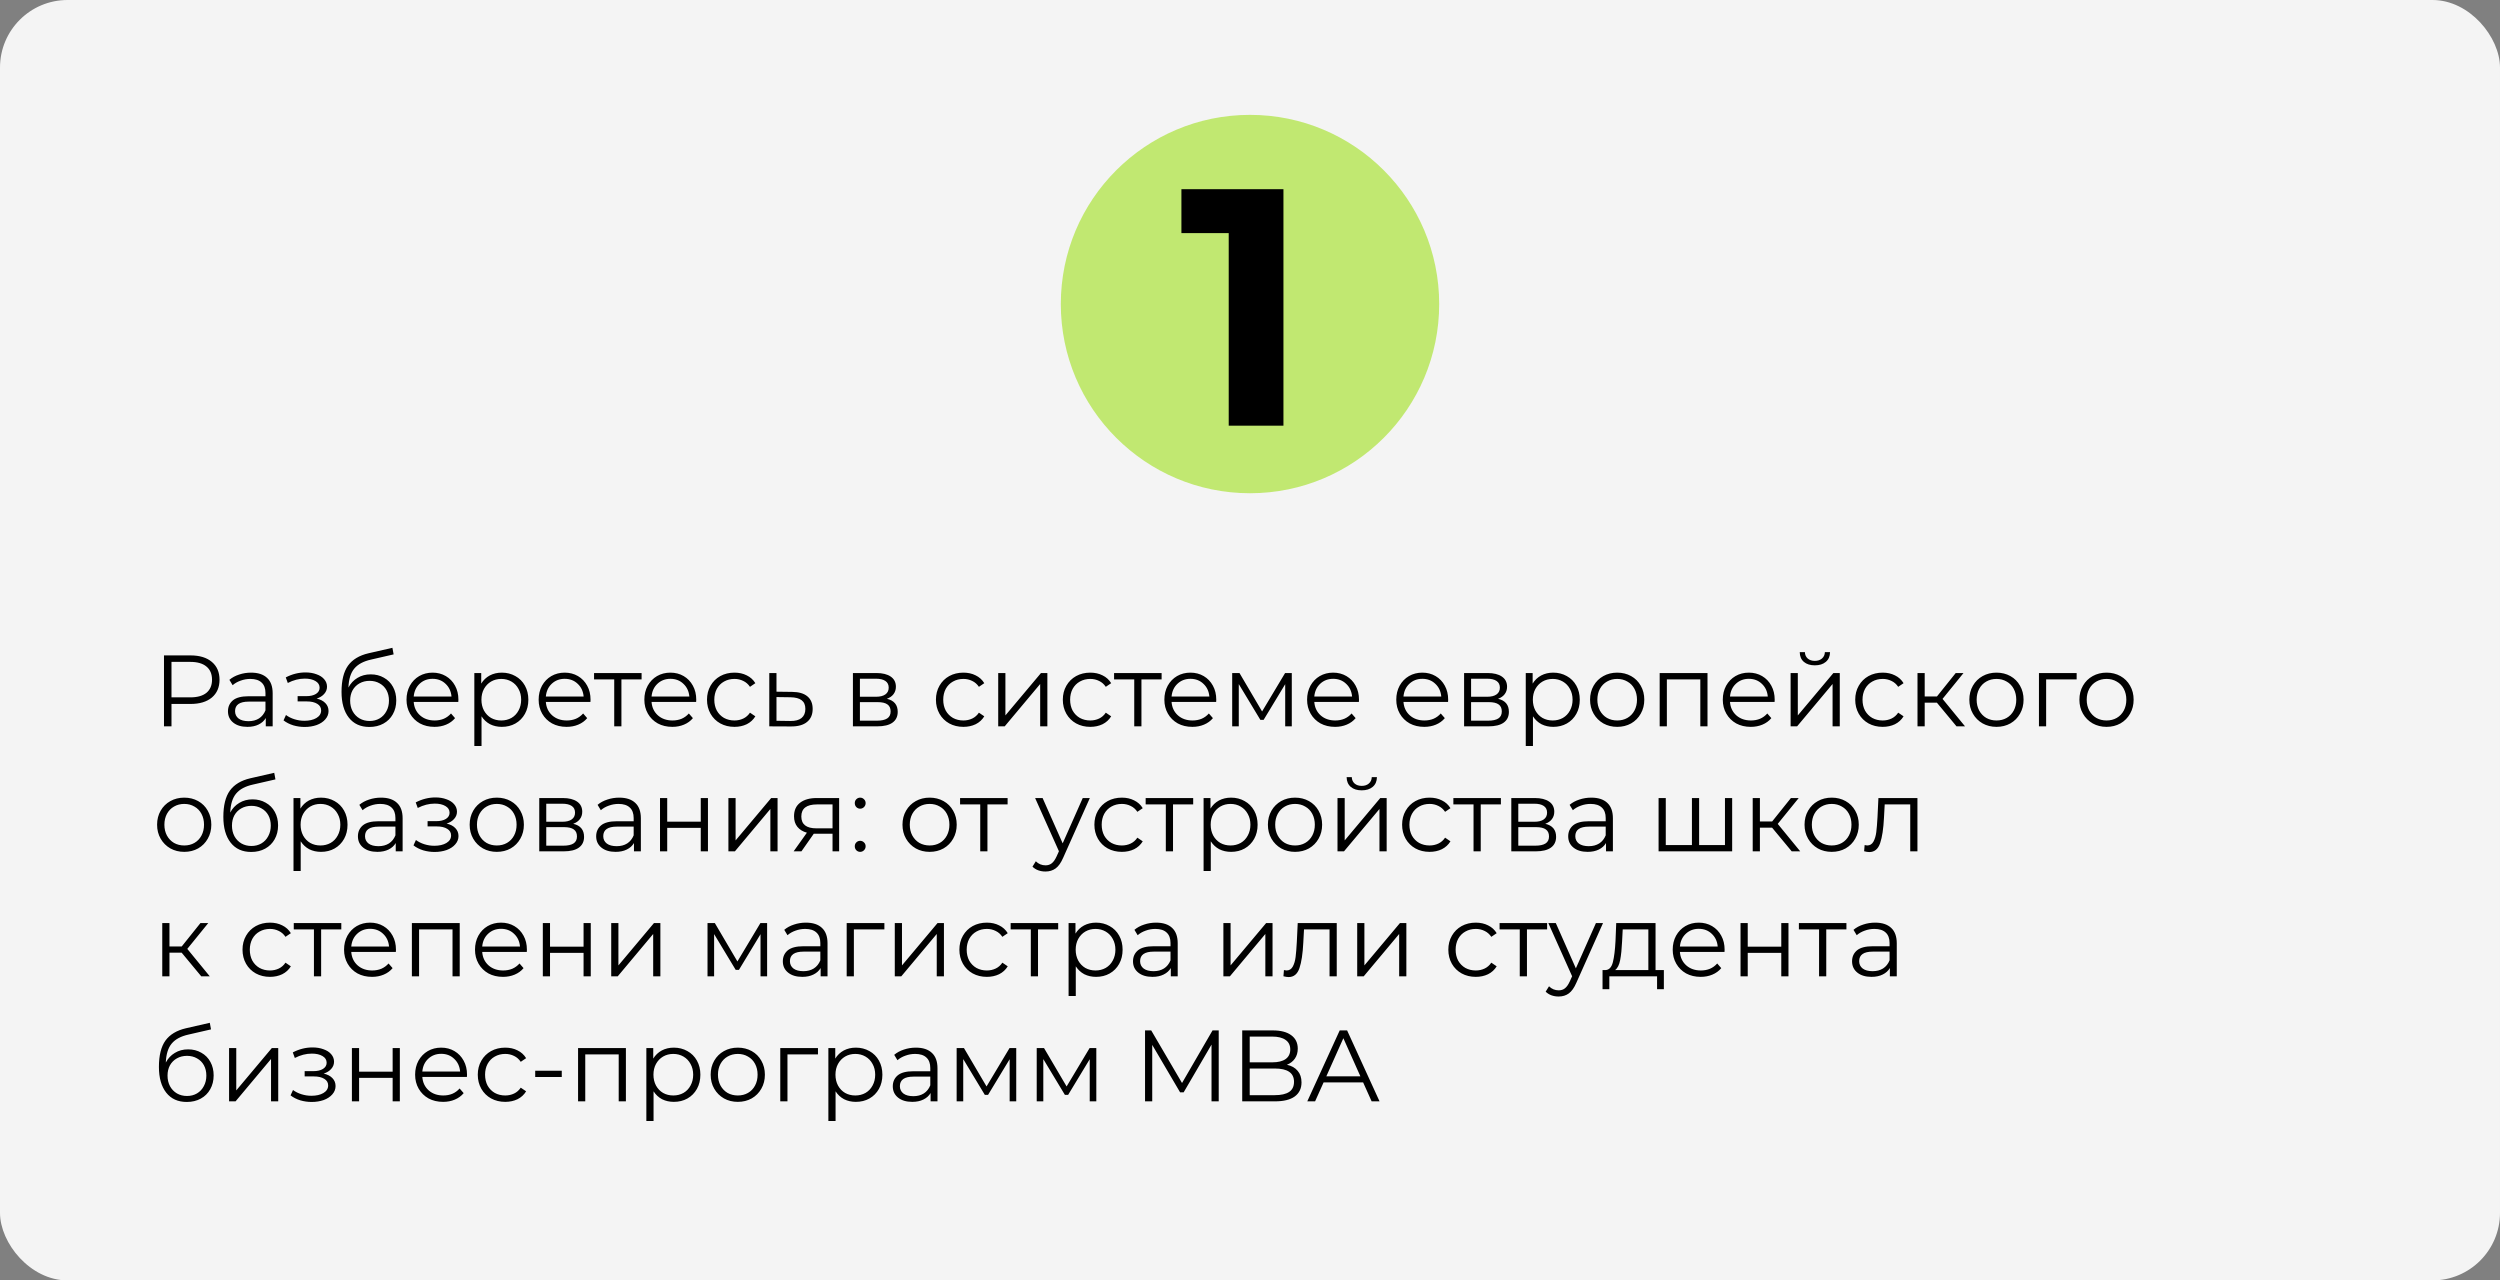 <?xml version="1.0" encoding="UTF-8"?> <svg xmlns="http://www.w3.org/2000/svg" width="740" height="379" viewBox="0 0 740 379" fill="none"><rect x="0" y="0" width="740" height="379" fill="#808080" stroke="none"/> <rect width="740" height="379" rx="20" fill="#F4F4F4"></rect> <circle cx="370" cy="90" r="56" fill="#C1E871"></circle> <path d="M379.9 56V126H363.7V69H349.7V56H379.9Z" fill="black"></path> <path d="M56.4 194C59.08 194 61.18 194.64 62.7 195.92C64.22 197.2 64.98 198.96 64.98 201.2C64.98 203.44 64.22 205.2 62.7 206.48C61.18 207.74 59.08 208.37 56.4 208.37H50.76V215H48.54V194H56.4ZM56.34 206.42C58.42 206.42 60.01 205.97 61.11 205.07C62.21 204.15 62.76 202.86 62.76 201.2C62.76 199.5 62.21 198.2 61.11 197.3C60.01 196.38 58.42 195.92 56.34 195.92H50.76V206.42H56.34ZM74.319 199.1C76.379 199.1 77.959 199.62 79.059 200.66C80.159 201.68 80.709 203.2 80.709 205.22V215H78.669V212.54C78.189 213.36 77.479 214 76.539 214.46C75.619 214.92 74.519 215.15 73.239 215.15C71.479 215.15 70.079 214.73 69.039 213.89C67.999 213.05 67.479 211.94 67.479 210.56C67.479 209.22 67.959 208.14 68.919 207.32C69.899 206.5 71.449 206.09 73.569 206.09H78.579V205.13C78.579 203.77 78.199 202.74 77.439 202.04C76.679 201.32 75.569 200.96 74.109 200.96C73.109 200.96 72.149 201.13 71.229 201.47C70.309 201.79 69.519 202.24 68.859 202.82L67.899 201.23C68.699 200.55 69.659 200.03 70.779 199.67C71.899 199.29 73.079 199.1 74.319 199.1ZM73.569 213.47C74.769 213.47 75.799 213.2 76.659 212.66C77.519 212.1 78.159 211.3 78.579 210.26V207.68H73.629C70.929 207.68 69.579 208.62 69.579 210.5C69.579 211.42 69.929 212.15 70.629 212.69C71.329 213.21 72.309 213.47 73.569 213.47ZM93.737 206.78C94.857 207.04 95.717 207.49 96.317 208.13C96.937 208.77 97.247 209.55 97.247 210.47C97.247 211.39 96.927 212.21 96.287 212.93C95.667 213.65 94.817 214.21 93.737 214.61C92.657 214.99 91.467 215.18 90.167 215.18C89.027 215.18 87.907 215.02 86.807 214.7C85.707 214.36 84.747 213.87 83.927 213.23L84.647 211.64C85.367 212.18 86.207 212.6 87.167 212.9C88.127 213.2 89.097 213.35 90.077 213.35C91.537 213.35 92.727 213.08 93.647 212.54C94.587 211.98 95.057 211.23 95.057 210.29C95.057 209.45 94.677 208.8 93.917 208.34C93.157 207.86 92.117 207.62 90.797 207.62H88.097V206.06H90.677C91.857 206.06 92.807 205.84 93.527 205.4C94.247 204.94 94.607 204.33 94.607 203.57C94.607 202.73 94.197 202.07 93.377 201.59C92.577 201.11 91.527 200.87 90.227 200.87C88.527 200.87 86.847 201.3 85.187 202.16L84.587 200.51C86.467 199.53 88.417 199.04 90.437 199.04C91.637 199.04 92.717 199.22 93.677 199.58C94.657 199.92 95.417 200.41 95.957 201.05C96.517 201.69 96.797 202.43 96.797 203.27C96.797 204.07 96.517 204.78 95.957 205.4C95.417 206.02 94.677 206.48 93.737 206.78ZM109.733 199.61C111.193 199.61 112.493 199.94 113.633 200.6C114.793 201.24 115.693 202.15 116.333 203.33C116.973 204.49 117.293 205.82 117.293 207.32C117.293 208.86 116.953 210.23 116.273 211.43C115.613 212.61 114.683 213.53 113.483 214.19C112.283 214.85 110.903 215.18 109.343 215.18C106.723 215.18 104.693 214.26 103.253 212.42C101.813 210.58 101.093 208.04 101.093 204.8C101.093 201.42 101.733 198.83 103.013 197.03C104.313 195.23 106.333 194.01 109.073 193.37L116.153 191.75L116.513 193.7L109.853 195.23C107.593 195.73 105.933 196.62 104.873 197.9C103.813 199.16 103.233 201.03 103.133 203.51C103.773 202.29 104.663 201.34 105.803 200.66C106.943 199.96 108.253 199.61 109.733 199.61ZM109.403 213.41C110.503 213.41 111.483 213.16 112.343 212.66C113.223 212.14 113.903 211.42 114.383 210.5C114.883 209.58 115.133 208.54 115.133 207.38C115.133 206.22 114.893 205.2 114.413 204.32C113.933 203.44 113.253 202.76 112.373 202.28C111.513 201.78 110.523 201.53 109.403 201.53C108.283 201.53 107.283 201.78 106.403 202.28C105.543 202.76 104.863 203.44 104.363 204.32C103.883 205.2 103.643 206.22 103.643 207.38C103.643 208.54 103.883 209.58 104.363 210.5C104.863 211.42 105.553 212.14 106.433 212.66C107.313 213.16 108.303 213.41 109.403 213.41ZM135.658 207.77H122.458C122.578 209.41 123.208 210.74 124.348 211.76C125.488 212.76 126.928 213.26 128.668 213.26C129.648 213.26 130.548 213.09 131.368 212.75C132.188 212.39 132.898 211.87 133.498 211.19L134.698 212.57C133.998 213.41 133.118 214.05 132.058 214.49C131.018 214.93 129.868 215.15 128.608 215.15C126.988 215.15 125.548 214.81 124.288 214.13C123.048 213.43 122.078 212.47 121.378 211.25C120.678 210.03 120.328 208.65 120.328 207.11C120.328 205.57 120.658 204.19 121.318 202.97C121.998 201.75 122.918 200.8 124.078 200.12C125.258 199.44 126.578 199.1 128.038 199.1C129.498 199.1 130.808 199.44 131.968 200.12C133.128 200.8 134.038 201.75 134.698 202.97C135.358 204.17 135.688 205.55 135.688 207.11L135.658 207.77ZM128.038 200.93C126.518 200.93 125.238 201.42 124.198 202.4C123.178 203.36 122.598 204.62 122.458 206.18H133.648C133.508 204.62 132.918 203.36 131.878 202.4C130.858 201.42 129.578 200.93 128.038 200.93ZM148.533 199.1C150.013 199.1 151.353 199.44 152.553 200.12C153.753 200.78 154.693 201.72 155.373 202.94C156.053 204.16 156.393 205.55 156.393 207.11C156.393 208.69 156.053 210.09 155.373 211.31C154.693 212.53 153.753 213.48 152.553 214.16C151.373 214.82 150.033 215.15 148.533 215.15C147.253 215.15 146.093 214.89 145.053 214.37C144.033 213.83 143.193 213.05 142.533 212.03V220.82H140.403V199.22H142.443V202.34C143.083 201.3 143.923 200.5 144.963 199.94C146.023 199.38 147.213 199.1 148.533 199.1ZM148.383 213.26C149.483 213.26 150.483 213.01 151.383 212.51C152.283 211.99 152.983 211.26 153.483 210.32C154.003 209.38 154.263 208.31 154.263 207.11C154.263 205.91 154.003 204.85 153.483 203.93C152.983 202.99 152.283 202.26 151.383 201.74C150.483 201.22 149.483 200.96 148.383 200.96C147.263 200.96 146.253 201.22 145.353 201.74C144.473 202.26 143.773 202.99 143.253 203.93C142.753 204.85 142.503 205.91 142.503 207.11C142.503 208.31 142.753 209.38 143.253 210.32C143.773 211.26 144.473 211.99 145.353 212.51C146.253 213.01 147.263 213.26 148.383 213.26ZM174.769 207.77H161.569C161.689 209.41 162.319 210.74 163.459 211.76C164.599 212.76 166.039 213.26 167.779 213.26C168.759 213.26 169.659 213.09 170.479 212.75C171.299 212.39 172.009 211.87 172.609 211.19L173.809 212.57C173.109 213.41 172.229 214.05 171.169 214.49C170.129 214.93 168.979 215.15 167.719 215.15C166.099 215.15 164.659 214.81 163.399 214.13C162.159 213.43 161.189 212.47 160.489 211.25C159.789 210.03 159.439 208.65 159.439 207.11C159.439 205.57 159.769 204.19 160.429 202.97C161.109 201.75 162.029 200.8 163.189 200.12C164.369 199.44 165.689 199.1 167.149 199.1C168.609 199.1 169.919 199.44 171.079 200.12C172.239 200.8 173.149 201.75 173.809 202.97C174.469 204.17 174.799 205.55 174.799 207.11L174.769 207.77ZM167.149 200.93C165.629 200.93 164.349 201.42 163.309 202.4C162.289 203.36 161.709 204.62 161.569 206.18H172.759C172.619 204.62 172.029 203.36 170.989 202.4C169.969 201.42 168.689 200.93 167.149 200.93ZM189.911 201.11H183.941V215H181.811V201.11H175.841V199.22H189.911V201.11ZM206.059 207.77H192.859C192.979 209.41 193.609 210.74 194.749 211.76C195.889 212.76 197.329 213.26 199.069 213.26C200.049 213.26 200.949 213.09 201.769 212.75C202.589 212.39 203.299 211.87 203.899 211.19L205.099 212.57C204.399 213.41 203.519 214.05 202.459 214.49C201.419 214.93 200.269 215.15 199.009 215.15C197.389 215.15 195.949 214.81 194.689 214.13C193.449 213.43 192.479 212.47 191.779 211.25C191.079 210.03 190.729 208.65 190.729 207.11C190.729 205.57 191.059 204.19 191.719 202.97C192.399 201.75 193.319 200.8 194.479 200.12C195.659 199.44 196.979 199.1 198.439 199.1C199.899 199.1 201.209 199.44 202.369 200.12C203.529 200.8 204.439 201.75 205.099 202.97C205.759 204.17 206.089 205.55 206.089 207.11L206.059 207.77ZM198.439 200.93C196.919 200.93 195.639 201.42 194.599 202.4C193.579 203.36 192.999 204.62 192.859 206.18H204.049C203.909 204.62 203.319 203.36 202.279 202.4C201.259 201.42 199.979 200.93 198.439 200.93ZM217.403 215.15C215.843 215.15 214.443 214.81 213.203 214.13C211.983 213.45 211.023 212.5 210.323 211.28C209.623 210.04 209.273 208.65 209.273 207.11C209.273 205.57 209.623 204.19 210.323 202.97C211.023 201.75 211.983 200.8 213.203 200.12C214.443 199.44 215.843 199.1 217.403 199.1C218.763 199.1 219.973 199.37 221.033 199.91C222.113 200.43 222.963 201.2 223.583 202.22L221.993 203.3C221.473 202.52 220.813 201.94 220.013 201.56C219.213 201.16 218.343 200.96 217.403 200.96C216.263 200.96 215.233 201.22 214.313 201.74C213.413 202.24 212.703 202.96 212.183 203.9C211.683 204.84 211.433 205.91 211.433 207.11C211.433 208.33 211.683 209.41 212.183 210.35C212.703 211.27 213.413 211.99 214.313 212.51C215.233 213.01 216.263 213.26 217.403 213.26C218.343 213.26 219.213 213.07 220.013 212.69C220.813 212.31 221.473 211.73 221.993 210.95L223.583 212.03C222.963 213.05 222.113 213.83 221.033 214.37C219.953 214.89 218.743 215.15 217.403 215.15ZM234.488 204.8C236.468 204.82 237.968 205.26 238.988 206.12C240.028 206.98 240.548 208.22 240.548 209.84C240.548 211.52 239.988 212.81 238.868 213.71C237.768 214.61 236.168 215.05 234.068 215.03L227.708 215V199.22H229.838V204.74L234.488 204.8ZM233.948 213.41C235.408 213.43 236.508 213.14 237.248 212.54C238.008 211.92 238.388 211.02 238.388 209.84C238.388 208.68 238.018 207.82 237.278 207.26C236.538 206.7 235.428 206.41 233.948 206.39L229.838 206.33V213.35L233.948 213.41ZM262.514 206.84C264.654 207.34 265.724 208.63 265.724 210.71C265.724 212.09 265.214 213.15 264.194 213.89C263.174 214.63 261.654 215 259.634 215H252.464V199.22H259.424C261.224 199.22 262.634 199.57 263.654 200.27C264.674 200.97 265.184 201.97 265.184 203.27C265.184 204.13 264.944 204.87 264.464 205.49C264.004 206.09 263.354 206.54 262.514 206.84ZM254.534 206.24H259.274C260.494 206.24 261.424 206.01 262.064 205.55C262.724 205.09 263.054 204.42 263.054 203.54C263.054 202.66 262.724 202 262.064 201.56C261.424 201.12 260.494 200.9 259.274 200.9H254.534V206.24ZM259.544 213.32C260.904 213.32 261.924 213.1 262.604 212.66C263.284 212.22 263.624 211.53 263.624 210.59C263.624 209.65 263.314 208.96 262.694 208.52C262.074 208.06 261.094 207.83 259.754 207.83H254.534V213.32H259.544ZM285.167 215.15C283.607 215.15 282.207 214.81 280.967 214.13C279.747 213.45 278.787 212.5 278.087 211.28C277.387 210.04 277.037 208.65 277.037 207.11C277.037 205.57 277.387 204.19 278.087 202.97C278.787 201.75 279.747 200.8 280.967 200.12C282.207 199.44 283.607 199.1 285.167 199.1C286.527 199.1 287.737 199.37 288.797 199.91C289.877 200.43 290.727 201.2 291.347 202.22L289.757 203.3C289.237 202.52 288.577 201.94 287.777 201.56C286.977 201.16 286.107 200.96 285.167 200.96C284.027 200.96 282.997 201.22 282.077 201.74C281.177 202.24 280.467 202.96 279.947 203.9C279.447 204.84 279.197 205.91 279.197 207.11C279.197 208.33 279.447 209.41 279.947 210.35C280.467 211.27 281.177 211.99 282.077 212.51C282.997 213.01 284.027 213.26 285.167 213.26C286.107 213.26 286.977 213.07 287.777 212.69C288.577 212.31 289.237 211.73 289.757 210.95L291.347 212.03C290.727 213.05 289.877 213.83 288.797 214.37C287.717 214.89 286.507 215.15 285.167 215.15ZM295.471 199.22H297.601V211.76L308.131 199.22H310.021V215H307.891V202.46L297.391 215H295.471V199.22ZM322.726 215.15C321.166 215.15 319.766 214.81 318.526 214.13C317.306 213.45 316.346 212.5 315.646 211.28C314.946 210.04 314.596 208.65 314.596 207.11C314.596 205.57 314.946 204.19 315.646 202.97C316.346 201.75 317.306 200.8 318.526 200.12C319.766 199.44 321.166 199.1 322.726 199.1C324.086 199.1 325.296 199.37 326.356 199.91C327.436 200.43 328.286 201.2 328.906 202.22L327.316 203.3C326.796 202.52 326.136 201.94 325.336 201.56C324.536 201.16 323.666 200.96 322.726 200.96C321.586 200.96 320.556 201.22 319.636 201.74C318.736 202.24 318.026 202.96 317.506 203.9C317.006 204.84 316.756 205.91 316.756 207.11C316.756 208.33 317.006 209.41 317.506 210.35C318.026 211.27 318.736 211.99 319.636 212.51C320.556 213.01 321.586 213.26 322.726 213.26C323.666 213.26 324.536 213.07 325.336 212.69C326.136 212.31 326.796 211.73 327.316 210.95L328.906 212.03C328.286 213.05 327.436 213.83 326.356 214.37C325.276 214.89 324.066 215.15 322.726 215.15ZM343.837 201.11H337.867V215H335.737V201.11H329.767V199.22H343.837V201.11ZM359.984 207.77H346.784C346.904 209.41 347.534 210.74 348.674 211.76C349.814 212.76 351.254 213.26 352.994 213.26C353.974 213.26 354.874 213.09 355.694 212.75C356.514 212.39 357.224 211.87 357.824 211.19L359.024 212.57C358.324 213.41 357.444 214.05 356.384 214.49C355.344 214.93 354.194 215.15 352.934 215.15C351.314 215.15 349.874 214.81 348.614 214.13C347.374 213.43 346.404 212.47 345.704 211.25C345.004 210.03 344.654 208.65 344.654 207.11C344.654 205.57 344.984 204.19 345.644 202.97C346.324 201.75 347.244 200.8 348.404 200.12C349.584 199.44 350.904 199.1 352.364 199.1C353.824 199.1 355.134 199.44 356.294 200.12C357.454 200.8 358.364 201.75 359.024 202.97C359.684 204.17 360.014 205.55 360.014 207.11L359.984 207.77ZM352.364 200.93C350.844 200.93 349.564 201.42 348.524 202.4C347.504 203.36 346.924 204.62 346.784 206.18H357.974C357.834 204.62 357.244 203.36 356.204 202.4C355.184 201.42 353.904 200.93 352.364 200.93ZM382.369 199.22V215H380.419V202.52L374.029 213.08H373.069L366.679 202.49V215H364.729V199.22H366.889L373.579 210.59L380.389 199.22H382.369ZM402.23 207.77H389.03C389.15 209.41 389.78 210.74 390.92 211.76C392.06 212.76 393.5 213.26 395.24 213.26C396.22 213.26 397.12 213.09 397.94 212.75C398.76 212.39 399.47 211.87 400.07 211.19L401.27 212.57C400.57 213.41 399.69 214.05 398.63 214.49C397.59 214.93 396.44 215.15 395.18 215.15C393.56 215.15 392.12 214.81 390.86 214.13C389.62 213.43 388.65 212.47 387.95 211.25C387.25 210.03 386.9 208.65 386.9 207.11C386.9 205.57 387.23 204.19 387.89 202.97C388.57 201.75 389.49 200.8 390.65 200.12C391.83 199.44 393.15 199.1 394.61 199.1C396.07 199.1 397.38 199.44 398.54 200.12C399.7 200.8 400.61 201.75 401.27 202.97C401.93 204.17 402.26 205.55 402.26 207.11L402.23 207.77ZM394.61 200.93C393.09 200.93 391.81 201.42 390.77 202.4C389.75 203.36 389.17 204.62 389.03 206.18H400.22C400.08 204.62 399.49 203.36 398.45 202.4C397.43 201.42 396.15 200.93 394.61 200.93ZM428.627 207.77H415.427C415.547 209.41 416.177 210.74 417.317 211.76C418.457 212.76 419.897 213.26 421.637 213.26C422.617 213.26 423.517 213.09 424.337 212.75C425.157 212.39 425.867 211.87 426.467 211.19L427.667 212.57C426.967 213.41 426.087 214.05 425.027 214.49C423.987 214.93 422.837 215.15 421.577 215.15C419.957 215.15 418.517 214.81 417.257 214.13C416.017 213.43 415.047 212.47 414.347 211.25C413.647 210.03 413.297 208.65 413.297 207.11C413.297 205.57 413.627 204.19 414.287 202.97C414.967 201.75 415.887 200.8 417.047 200.12C418.227 199.44 419.547 199.1 421.007 199.1C422.467 199.1 423.777 199.44 424.937 200.12C426.097 200.8 427.007 201.75 427.667 202.97C428.327 204.17 428.657 205.55 428.657 207.11L428.627 207.77ZM421.007 200.93C419.487 200.93 418.207 201.42 417.167 202.4C416.147 203.36 415.567 204.62 415.427 206.18H426.617C426.477 204.62 425.887 203.36 424.847 202.4C423.827 201.42 422.547 200.93 421.007 200.93ZM443.422 206.84C445.562 207.34 446.632 208.63 446.632 210.71C446.632 212.09 446.122 213.15 445.102 213.89C444.082 214.63 442.562 215 440.542 215H433.372V199.22H440.332C442.132 199.22 443.542 199.57 444.562 200.27C445.582 200.97 446.092 201.97 446.092 203.27C446.092 204.13 445.852 204.87 445.372 205.49C444.912 206.09 444.262 206.54 443.422 206.84ZM435.442 206.24H440.182C441.402 206.24 442.332 206.01 442.972 205.55C443.632 205.09 443.962 204.42 443.962 203.54C443.962 202.66 443.632 202 442.972 201.56C442.332 201.12 441.402 200.9 440.182 200.9H435.442V206.24ZM440.452 213.32C441.812 213.32 442.832 213.1 443.512 212.66C444.192 212.22 444.532 211.53 444.532 210.59C444.532 209.65 444.222 208.96 443.602 208.52C442.982 208.06 442.002 207.83 440.662 207.83H435.442V213.32H440.452ZM459.754 199.1C461.234 199.1 462.574 199.44 463.774 200.12C464.974 200.78 465.914 201.72 466.594 202.94C467.274 204.16 467.614 205.55 467.614 207.11C467.614 208.69 467.274 210.09 466.594 211.31C465.914 212.53 464.974 213.48 463.774 214.16C462.594 214.82 461.254 215.15 459.754 215.15C458.474 215.15 457.314 214.89 456.274 214.37C455.254 213.83 454.414 213.05 453.754 212.03V220.82H451.624V199.22H453.664V202.34C454.304 201.3 455.144 200.5 456.184 199.94C457.244 199.38 458.434 199.1 459.754 199.1ZM459.604 213.26C460.704 213.26 461.704 213.01 462.604 212.51C463.504 211.99 464.204 211.26 464.704 210.32C465.224 209.38 465.484 208.31 465.484 207.11C465.484 205.91 465.224 204.85 464.704 203.93C464.204 202.99 463.504 202.26 462.604 201.74C461.704 201.22 460.704 200.96 459.604 200.96C458.484 200.96 457.474 201.22 456.574 201.74C455.694 202.26 454.994 202.99 454.474 203.93C453.974 204.85 453.724 205.91 453.724 207.11C453.724 208.31 453.974 209.38 454.474 210.32C454.994 211.26 455.694 211.99 456.574 212.51C457.474 213.01 458.484 213.26 459.604 213.26ZM478.7 215.15C477.18 215.15 475.81 214.81 474.59 214.13C473.37 213.43 472.41 212.47 471.71 211.25C471.01 210.03 470.66 208.65 470.66 207.11C470.66 205.57 471.01 204.19 471.71 202.97C472.41 201.75 473.37 200.8 474.59 200.12C475.81 199.44 477.18 199.1 478.7 199.1C480.22 199.1 481.59 199.44 482.81 200.12C484.03 200.8 484.98 201.75 485.66 202.97C486.36 204.19 486.71 205.57 486.71 207.11C486.71 208.65 486.36 210.03 485.66 211.25C484.98 212.47 484.03 213.43 482.81 214.13C481.59 214.81 480.22 215.15 478.7 215.15ZM478.7 213.26C479.82 213.26 480.82 213.01 481.7 212.51C482.6 211.99 483.3 211.26 483.8 210.32C484.3 209.38 484.55 208.31 484.55 207.11C484.55 205.91 484.3 204.84 483.8 203.9C483.3 202.96 482.6 202.24 481.7 201.74C480.82 201.22 479.82 200.96 478.7 200.96C477.58 200.96 476.57 201.22 475.67 201.74C474.79 202.24 474.09 202.96 473.57 203.9C473.07 204.84 472.82 205.91 472.82 207.11C472.82 208.31 473.07 209.38 473.57 210.32C474.09 211.26 474.79 211.99 475.67 212.51C476.57 213.01 477.58 213.26 478.7 213.26ZM505.422 199.22V215H503.292V201.11H493.392V215H491.262V199.22H505.422ZM525.277 207.77H512.077C512.197 209.41 512.827 210.74 513.967 211.76C515.107 212.76 516.547 213.26 518.287 213.26C519.267 213.26 520.167 213.09 520.987 212.75C521.807 212.39 522.517 211.87 523.117 211.19L524.317 212.57C523.617 213.41 522.737 214.05 521.677 214.49C520.637 214.93 519.487 215.15 518.227 215.15C516.607 215.15 515.167 214.81 513.907 214.13C512.667 213.43 511.697 212.47 510.997 211.25C510.297 210.03 509.947 208.65 509.947 207.11C509.947 205.57 510.277 204.19 510.937 202.97C511.617 201.75 512.537 200.8 513.697 200.12C514.877 199.44 516.197 199.1 517.657 199.1C519.117 199.1 520.427 199.44 521.587 200.12C522.747 200.8 523.657 201.75 524.317 202.97C524.977 204.17 525.307 205.55 525.307 207.11L525.277 207.77ZM517.657 200.93C516.137 200.93 514.857 201.42 513.817 202.4C512.797 203.36 512.217 204.62 512.077 206.18H523.267C523.127 204.62 522.537 203.36 521.497 202.4C520.477 201.42 519.197 200.93 517.657 200.93ZM530.022 199.22H532.152V211.76L542.682 199.22H544.572V215H542.442V202.46L531.942 215H530.022V199.22ZM537.192 196.94C535.832 196.94 534.752 196.6 533.952 195.92C533.152 195.24 532.742 194.28 532.722 193.04H534.252C534.272 193.82 534.552 194.45 535.092 194.93C535.632 195.39 536.332 195.62 537.192 195.62C538.052 195.62 538.752 195.39 539.292 194.93C539.852 194.45 540.142 193.82 540.162 193.04H541.692C541.672 194.28 541.252 195.24 540.432 195.92C539.632 196.6 538.552 196.94 537.192 196.94ZM557.276 215.15C555.716 215.15 554.316 214.81 553.076 214.13C551.856 213.45 550.896 212.5 550.196 211.28C549.496 210.04 549.146 208.65 549.146 207.11C549.146 205.57 549.496 204.19 550.196 202.97C550.896 201.75 551.856 200.8 553.076 200.12C554.316 199.44 555.716 199.1 557.276 199.1C558.636 199.1 559.846 199.37 560.906 199.91C561.986 200.43 562.836 201.2 563.456 202.22L561.866 203.3C561.346 202.52 560.686 201.94 559.886 201.56C559.086 201.16 558.216 200.96 557.276 200.96C556.136 200.96 555.106 201.22 554.186 201.74C553.286 202.24 552.576 202.96 552.056 203.9C551.556 204.84 551.306 205.91 551.306 207.11C551.306 208.33 551.556 209.41 552.056 210.35C552.576 211.27 553.286 211.99 554.186 212.51C555.106 213.01 556.136 213.26 557.276 213.26C558.216 213.26 559.086 213.07 559.886 212.69C560.686 212.31 561.346 211.73 561.866 210.95L563.456 212.03C562.836 213.05 561.986 213.83 560.906 214.37C559.826 214.89 558.616 215.15 557.276 215.15ZM573.311 207.98H569.711V215H567.581V199.22H569.711V206.15H573.341L578.891 199.22H581.201L574.991 206.87L581.651 215H579.131L573.311 207.98ZM590.966 215.15C589.446 215.15 588.076 214.81 586.856 214.13C585.636 213.43 584.676 212.47 583.976 211.25C583.276 210.03 582.926 208.65 582.926 207.11C582.926 205.57 583.276 204.19 583.976 202.97C584.676 201.75 585.636 200.8 586.856 200.12C588.076 199.44 589.446 199.1 590.966 199.1C592.486 199.1 593.856 199.44 595.076 200.12C596.296 200.8 597.246 201.75 597.926 202.97C598.626 204.19 598.976 205.57 598.976 207.11C598.976 208.65 598.626 210.03 597.926 211.25C597.246 212.47 596.296 213.43 595.076 214.13C593.856 214.81 592.486 215.15 590.966 215.15ZM590.966 213.26C592.086 213.26 593.086 213.01 593.966 212.51C594.866 211.99 595.566 211.26 596.066 210.32C596.566 209.38 596.816 208.31 596.816 207.11C596.816 205.91 596.566 204.84 596.066 203.9C595.566 202.96 594.866 202.24 593.966 201.74C593.086 201.22 592.086 200.96 590.966 200.96C589.846 200.96 588.836 201.22 587.936 201.74C587.056 202.24 586.356 202.96 585.836 203.9C585.336 204.84 585.086 205.91 585.086 207.11C585.086 208.31 585.336 209.38 585.836 210.32C586.356 211.26 587.056 211.99 587.936 212.51C588.836 213.01 589.846 213.26 590.966 213.26ZM614.688 201.11H605.658V215H603.528V199.22H614.688V201.11ZM623.544 215.15C622.024 215.15 620.654 214.81 619.434 214.13C618.214 213.43 617.254 212.47 616.554 211.25C615.854 210.03 615.504 208.65 615.504 207.11C615.504 205.57 615.854 204.19 616.554 202.97C617.254 201.75 618.214 200.8 619.434 200.12C620.654 199.44 622.024 199.1 623.544 199.1C625.064 199.1 626.434 199.44 627.654 200.12C628.874 200.8 629.824 201.75 630.504 202.97C631.204 204.19 631.554 205.57 631.554 207.11C631.554 208.65 631.204 210.03 630.504 211.25C629.824 212.47 628.874 213.43 627.654 214.13C626.434 214.81 625.064 215.15 623.544 215.15ZM623.544 213.26C624.664 213.26 625.664 213.01 626.544 212.51C627.444 211.99 628.144 211.26 628.644 210.32C629.144 209.38 629.394 208.31 629.394 207.11C629.394 205.91 629.144 204.84 628.644 203.9C628.144 202.96 627.444 202.24 626.544 201.74C625.664 201.22 624.664 200.96 623.544 200.96C622.424 200.96 621.414 201.22 620.514 201.74C619.634 202.24 618.934 202.96 618.414 203.9C617.914 204.84 617.664 205.91 617.664 207.11C617.664 208.31 617.914 209.38 618.414 210.32C618.934 211.26 619.634 211.99 620.514 212.51C621.414 213.01 622.424 213.26 623.544 213.26ZM54.54 252.15C53.02 252.15 51.65 251.81 50.43 251.13C49.21 250.43 48.25 249.47 47.55 248.25C46.85 247.03 46.5 245.65 46.5 244.11C46.5 242.57 46.85 241.19 47.55 239.97C48.25 238.75 49.21 237.8 50.43 237.12C51.65 236.44 53.02 236.1 54.54 236.1C56.06 236.1 57.43 236.44 58.65 237.12C59.87 237.8 60.82 238.75 61.5 239.97C62.2 241.19 62.55 242.57 62.55 244.11C62.55 245.65 62.2 247.03 61.5 248.25C60.82 249.47 59.87 250.43 58.65 251.13C57.43 251.81 56.06 252.15 54.54 252.15ZM54.54 250.26C55.66 250.26 56.66 250.01 57.54 249.51C58.44 248.99 59.14 248.26 59.64 247.32C60.14 246.38 60.39 245.31 60.39 244.11C60.39 242.91 60.14 241.84 59.64 240.9C59.14 239.96 58.44 239.24 57.54 238.74C56.66 238.22 55.66 237.96 54.54 237.96C53.42 237.96 52.41 238.22 51.51 238.74C50.63 239.24 49.93 239.96 49.41 240.9C48.91 241.84 48.66 242.91 48.66 244.11C48.66 245.31 48.91 246.38 49.41 247.32C49.93 248.26 50.63 248.99 51.51 249.51C52.41 250.01 53.42 250.26 54.54 250.26ZM74.752 236.61C76.212 236.61 77.512 236.94 78.652 237.6C79.812 238.24 80.712 239.15 81.352 240.33C81.992 241.49 82.312 242.82 82.312 244.32C82.312 245.86 81.972 247.23 81.292 248.43C80.632 249.61 79.702 250.53 78.502 251.19C77.302 251.85 75.922 252.18 74.362 252.18C71.742 252.18 69.712 251.26 68.272 249.42C66.832 247.58 66.112 245.04 66.112 241.8C66.112 238.42 66.752 235.83 68.032 234.03C69.332 232.23 71.352 231.01 74.092 230.37L81.172 228.75L81.532 230.7L74.872 232.23C72.612 232.73 70.952 233.62 69.892 234.9C68.832 236.16 68.252 238.03 68.152 240.51C68.792 239.29 69.682 238.34 70.822 237.66C71.962 236.96 73.272 236.61 74.752 236.61ZM74.422 250.41C75.522 250.41 76.502 250.16 77.362 249.66C78.242 249.14 78.922 248.42 79.402 247.5C79.902 246.58 80.152 245.54 80.152 244.38C80.152 243.22 79.912 242.2 79.432 241.32C78.952 240.44 78.272 239.76 77.392 239.28C76.532 238.78 75.542 238.53 74.422 238.53C73.302 238.53 72.302 238.78 71.422 239.28C70.562 239.76 69.882 240.44 69.382 241.32C68.902 242.2 68.662 243.22 68.662 244.38C68.662 245.54 68.902 246.58 69.382 247.5C69.882 248.42 70.572 249.14 71.452 249.66C72.332 250.16 73.322 250.41 74.422 250.41ZM95.008 236.1C96.488 236.1 97.828 236.44 99.028 237.12C100.228 237.78 101.168 238.72 101.848 239.94C102.528 241.16 102.868 242.55 102.868 244.11C102.868 245.69 102.528 247.09 101.848 248.31C101.168 249.53 100.228 250.48 99.028 251.16C97.848 251.82 96.508 252.15 95.008 252.15C93.728 252.15 92.568 251.89 91.528 251.37C90.508 250.83 89.668 250.05 89.008 249.03V257.82H86.878V236.22H88.918V239.34C89.558 238.3 90.398 237.5 91.438 236.94C92.498 236.38 93.688 236.1 95.008 236.1ZM94.858 250.26C95.958 250.26 96.958 250.01 97.858 249.51C98.758 248.99 99.458 248.26 99.958 247.32C100.478 246.38 100.738 245.31 100.738 244.11C100.738 242.91 100.478 241.85 99.958 240.93C99.458 239.99 98.758 239.26 97.858 238.74C96.958 238.22 95.958 237.96 94.858 237.96C93.738 237.96 92.728 238.22 91.828 238.74C90.948 239.26 90.248 239.99 89.728 240.93C89.228 241.85 88.978 242.91 88.978 244.11C88.978 245.31 89.228 246.38 89.728 247.32C90.248 248.26 90.948 248.99 91.828 249.51C92.728 250.01 93.738 250.26 94.858 250.26ZM112.786 236.1C114.846 236.1 116.426 236.62 117.526 237.66C118.626 238.68 119.176 240.2 119.176 242.22V252H117.136V249.54C116.656 250.36 115.946 251 115.006 251.46C114.086 251.92 112.986 252.15 111.706 252.15C109.946 252.15 108.546 251.73 107.506 250.89C106.466 250.05 105.946 248.94 105.946 247.56C105.946 246.22 106.426 245.14 107.386 244.32C108.366 243.5 109.916 243.09 112.036 243.09H117.046V242.13C117.046 240.77 116.666 239.74 115.906 239.04C115.146 238.32 114.036 237.96 112.576 237.96C111.576 237.96 110.616 238.13 109.696 238.47C108.776 238.79 107.986 239.24 107.326 239.82L106.366 238.23C107.166 237.55 108.126 237.03 109.246 236.67C110.366 236.29 111.546 236.1 112.786 236.1ZM112.036 250.47C113.236 250.47 114.266 250.2 115.126 249.66C115.986 249.1 116.626 248.3 117.046 247.26V244.68H112.096C109.396 244.68 108.046 245.62 108.046 247.5C108.046 248.42 108.396 249.15 109.096 249.69C109.796 250.21 110.776 250.47 112.036 250.47ZM132.204 243.78C133.324 244.04 134.184 244.49 134.784 245.13C135.404 245.77 135.714 246.55 135.714 247.47C135.714 248.39 135.394 249.21 134.754 249.93C134.134 250.65 133.284 251.21 132.204 251.61C131.124 251.99 129.934 252.18 128.634 252.18C127.494 252.18 126.374 252.02 125.274 251.7C124.174 251.36 123.214 250.87 122.394 250.23L123.114 248.64C123.834 249.18 124.674 249.6 125.634 249.9C126.594 250.2 127.564 250.35 128.544 250.35C130.004 250.35 131.194 250.08 132.114 249.54C133.054 248.98 133.524 248.23 133.524 247.29C133.524 246.45 133.144 245.8 132.384 245.34C131.624 244.86 130.584 244.62 129.264 244.62H126.564V243.06H129.144C130.324 243.06 131.274 242.84 131.994 242.4C132.714 241.94 133.074 241.33 133.074 240.57C133.074 239.73 132.664 239.07 131.844 238.59C131.044 238.11 129.994 237.87 128.694 237.87C126.994 237.87 125.314 238.3 123.654 239.16L123.054 237.51C124.934 236.53 126.884 236.04 128.904 236.04C130.104 236.04 131.184 236.22 132.144 236.58C133.124 236.92 133.884 237.41 134.424 238.05C134.984 238.69 135.264 239.43 135.264 240.27C135.264 241.07 134.984 241.78 134.424 242.4C133.884 243.02 133.144 243.48 132.204 243.78ZM147.06 252.15C145.54 252.15 144.17 251.81 142.95 251.13C141.73 250.43 140.77 249.47 140.07 248.25C139.37 247.03 139.02 245.65 139.02 244.11C139.02 242.57 139.37 241.19 140.07 239.97C140.77 238.75 141.73 237.8 142.95 237.12C144.17 236.44 145.54 236.1 147.06 236.1C148.58 236.1 149.95 236.44 151.17 237.12C152.39 237.8 153.34 238.75 154.02 239.97C154.72 241.19 155.07 242.57 155.07 244.11C155.07 245.65 154.72 247.03 154.02 248.25C153.34 249.47 152.39 250.43 151.17 251.13C149.95 251.81 148.58 252.15 147.06 252.15ZM147.06 250.26C148.18 250.26 149.18 250.01 150.06 249.51C150.96 248.99 151.66 248.26 152.16 247.32C152.66 246.38 152.91 245.31 152.91 244.11C152.91 242.91 152.66 241.84 152.16 240.9C151.66 239.96 150.96 239.24 150.06 238.74C149.18 238.22 148.18 237.96 147.06 237.96C145.94 237.96 144.93 238.22 144.03 238.74C143.15 239.24 142.45 239.96 141.93 240.9C141.43 241.84 141.18 242.91 141.18 244.11C141.18 245.31 141.43 246.38 141.93 247.32C142.45 248.26 143.15 248.99 144.03 249.51C144.93 250.01 145.94 250.26 147.06 250.26ZM169.672 243.84C171.812 244.34 172.882 245.63 172.882 247.71C172.882 249.09 172.372 250.15 171.352 250.89C170.332 251.63 168.812 252 166.792 252H159.622V236.22H166.582C168.382 236.22 169.792 236.57 170.812 237.27C171.832 237.97 172.342 238.97 172.342 240.27C172.342 241.13 172.102 241.87 171.622 242.49C171.162 243.09 170.512 243.54 169.672 243.84ZM161.692 243.24H166.432C167.652 243.24 168.582 243.01 169.222 242.55C169.882 242.09 170.212 241.42 170.212 240.54C170.212 239.66 169.882 239 169.222 238.56C168.582 238.12 167.652 237.9 166.432 237.9H161.692V243.24ZM166.702 250.32C168.062 250.32 169.082 250.1 169.762 249.66C170.442 249.22 170.782 248.53 170.782 247.59C170.782 246.65 170.472 245.96 169.852 245.52C169.232 245.06 168.252 244.83 166.912 244.83H161.692V250.32H166.702ZM183.304 236.1C185.364 236.1 186.944 236.62 188.044 237.66C189.144 238.68 189.694 240.2 189.694 242.22V252H187.654V249.54C187.174 250.36 186.464 251 185.524 251.46C184.604 251.92 183.504 252.15 182.224 252.15C180.464 252.15 179.064 251.73 178.024 250.89C176.984 250.05 176.464 248.94 176.464 247.56C176.464 246.22 176.944 245.14 177.904 244.32C178.884 243.5 180.434 243.09 182.554 243.09H187.564V242.13C187.564 240.77 187.184 239.74 186.424 239.04C185.664 238.32 184.554 237.96 183.094 237.96C182.094 237.96 181.134 238.13 180.214 238.47C179.294 238.79 178.504 239.24 177.844 239.82L176.884 238.23C177.684 237.55 178.644 237.03 179.764 236.67C180.884 236.29 182.064 236.1 183.304 236.1ZM182.554 250.47C183.754 250.47 184.784 250.2 185.644 249.66C186.504 249.1 187.144 248.3 187.564 247.26V244.68H182.614C179.914 244.68 178.564 245.62 178.564 247.5C178.564 248.42 178.914 249.15 179.614 249.69C180.314 250.21 181.294 250.47 182.554 250.47ZM195.364 236.22H197.494V243.21H207.424V236.22H209.554V252H207.424V245.04H197.494V252H195.364V236.22ZM215.608 236.22H217.738V248.76L228.268 236.22H230.158V252H228.028V239.46L217.528 252H215.608V236.22ZM248.382 236.22V252H246.432V246.78H241.482H240.882L237.222 252H234.912L238.842 246.48C237.622 246.14 236.682 245.56 236.022 244.74C235.362 243.92 235.032 242.88 235.032 241.62C235.032 239.86 235.632 238.52 236.832 237.6C238.032 236.68 239.672 236.22 241.752 236.22H248.382ZM237.192 241.68C237.192 244.02 238.682 245.19 241.662 245.19H246.432V238.11H241.812C238.732 238.11 237.192 239.3 237.192 241.68ZM254.606 239.37C254.166 239.37 253.786 239.21 253.466 238.89C253.166 238.57 253.016 238.18 253.016 237.72C253.016 237.26 253.166 236.88 253.466 236.58C253.786 236.26 254.166 236.1 254.606 236.1C255.046 236.1 255.426 236.26 255.746 236.58C256.066 236.88 256.226 237.26 256.226 237.72C256.226 238.18 256.066 238.57 255.746 238.89C255.426 239.21 255.046 239.37 254.606 239.37ZM254.606 252.15C254.166 252.15 253.786 251.99 253.466 251.67C253.166 251.35 253.016 250.96 253.016 250.5C253.016 250.04 253.166 249.66 253.466 249.36C253.786 249.04 254.166 248.88 254.606 248.88C255.046 248.88 255.426 249.04 255.746 249.36C256.066 249.66 256.226 250.04 256.226 250.5C256.226 250.96 256.066 251.35 255.746 251.67C255.426 251.99 255.046 252.15 254.606 252.15ZM275.175 252.15C273.655 252.15 272.285 251.81 271.065 251.13C269.845 250.43 268.885 249.47 268.185 248.25C267.485 247.03 267.135 245.65 267.135 244.11C267.135 242.57 267.485 241.19 268.185 239.97C268.885 238.75 269.845 237.8 271.065 237.12C272.285 236.44 273.655 236.1 275.175 236.1C276.695 236.1 278.065 236.44 279.285 237.12C280.505 237.8 281.455 238.75 282.135 239.97C282.835 241.19 283.185 242.57 283.185 244.11C283.185 245.65 282.835 247.03 282.135 248.25C281.455 249.47 280.505 250.43 279.285 251.13C278.065 251.81 276.695 252.15 275.175 252.15ZM275.175 250.26C276.295 250.26 277.295 250.01 278.175 249.51C279.075 248.99 279.775 248.26 280.275 247.32C280.775 246.38 281.025 245.31 281.025 244.11C281.025 242.91 280.775 241.84 280.275 240.9C279.775 239.96 279.075 239.24 278.175 238.74C277.295 238.22 276.295 237.96 275.175 237.96C274.055 237.96 273.045 238.22 272.145 238.74C271.265 239.24 270.565 239.96 270.045 240.9C269.545 241.84 269.295 242.91 269.295 244.11C269.295 245.31 269.545 246.38 270.045 247.32C270.565 248.26 271.265 248.99 272.145 249.51C273.045 250.01 274.055 250.26 275.175 250.26ZM298.251 238.11H292.281V252H290.151V238.11H284.181V236.22H298.251V238.11ZM322.592 236.22L314.702 253.89C314.062 255.37 313.322 256.42 312.482 257.04C311.642 257.66 310.632 257.97 309.452 257.97C308.692 257.97 307.982 257.85 307.322 257.61C306.662 257.37 306.092 257.01 305.612 256.53L306.602 254.94C307.402 255.74 308.362 256.14 309.482 256.14C310.202 256.14 310.812 255.94 311.312 255.54C311.832 255.14 312.312 254.46 312.752 253.5L313.442 251.97L306.392 236.22H308.612L314.552 249.63L320.492 236.22H322.592ZM332.071 252.15C330.511 252.15 329.111 251.81 327.871 251.13C326.651 250.45 325.691 249.5 324.991 248.28C324.291 247.04 323.941 245.65 323.941 244.11C323.941 242.57 324.291 241.19 324.991 239.97C325.691 238.75 326.651 237.8 327.871 237.12C329.111 236.44 330.511 236.1 332.071 236.1C333.431 236.1 334.641 236.37 335.701 236.91C336.781 237.43 337.631 238.2 338.251 239.22L336.661 240.3C336.141 239.52 335.481 238.94 334.681 238.56C333.881 238.16 333.011 237.96 332.071 237.96C330.931 237.96 329.901 238.22 328.981 238.74C328.081 239.24 327.371 239.96 326.851 240.9C326.351 241.84 326.101 242.91 326.101 244.11C326.101 245.33 326.351 246.41 326.851 247.35C327.371 248.27 328.081 248.99 328.981 249.51C329.901 250.01 330.931 250.26 332.071 250.26C333.011 250.26 333.881 250.07 334.681 249.69C335.481 249.31 336.141 248.73 336.661 247.95L338.251 249.03C337.631 250.05 336.781 250.83 335.701 251.37C334.621 251.89 333.411 252.15 332.071 252.15ZM353.183 238.11H347.213V252H345.083V238.11H339.113V236.22H353.183V238.11ZM364.392 236.1C365.872 236.1 367.212 236.44 368.412 237.12C369.612 237.78 370.552 238.72 371.232 239.94C371.912 241.16 372.252 242.55 372.252 244.11C372.252 245.69 371.912 247.09 371.232 248.31C370.552 249.53 369.612 250.48 368.412 251.16C367.232 251.82 365.892 252.15 364.392 252.15C363.112 252.15 361.952 251.89 360.912 251.37C359.892 250.83 359.052 250.05 358.392 249.03V257.82H356.262V236.22H358.302V239.34C358.942 238.3 359.782 237.5 360.822 236.94C361.882 236.38 363.072 236.1 364.392 236.1ZM364.242 250.26C365.342 250.26 366.342 250.01 367.242 249.51C368.142 248.99 368.842 248.26 369.342 247.32C369.862 246.38 370.122 245.31 370.122 244.11C370.122 242.91 369.862 241.85 369.342 240.93C368.842 239.99 368.142 239.26 367.242 238.74C366.342 238.22 365.342 237.96 364.242 237.96C363.122 237.96 362.112 238.22 361.212 238.74C360.332 239.26 359.632 239.99 359.112 240.93C358.612 241.85 358.362 242.91 358.362 244.11C358.362 245.31 358.612 246.38 359.112 247.32C359.632 248.26 360.332 248.99 361.212 249.51C362.112 250.01 363.122 250.26 364.242 250.26ZM383.339 252.15C381.819 252.15 380.449 251.81 379.229 251.13C378.009 250.43 377.049 249.47 376.349 248.25C375.649 247.03 375.299 245.65 375.299 244.11C375.299 242.57 375.649 241.19 376.349 239.97C377.049 238.75 378.009 237.8 379.229 237.12C380.449 236.44 381.819 236.1 383.339 236.1C384.859 236.1 386.229 236.44 387.449 237.12C388.669 237.8 389.619 238.75 390.299 239.97C390.999 241.19 391.349 242.57 391.349 244.11C391.349 245.65 390.999 247.03 390.299 248.25C389.619 249.47 388.669 250.43 387.449 251.13C386.229 251.81 384.859 252.15 383.339 252.15ZM383.339 250.26C384.459 250.26 385.459 250.01 386.339 249.51C387.239 248.99 387.939 248.26 388.439 247.32C388.939 246.38 389.189 245.31 389.189 244.11C389.189 242.91 388.939 241.84 388.439 240.9C387.939 239.96 387.239 239.24 386.339 238.74C385.459 238.22 384.459 237.96 383.339 237.96C382.219 237.96 381.209 238.22 380.309 238.74C379.429 239.24 378.729 239.96 378.209 240.9C377.709 241.84 377.459 242.91 377.459 244.11C377.459 245.31 377.709 246.38 378.209 247.32C378.729 248.26 379.429 248.99 380.309 249.51C381.209 250.01 382.219 250.26 383.339 250.26ZM395.901 236.22H398.031V248.76L408.561 236.22H410.451V252H408.321V239.46L397.821 252H395.901V236.22ZM403.071 233.94C401.711 233.94 400.631 233.6 399.831 232.92C399.031 232.24 398.621 231.28 398.601 230.04H400.131C400.151 230.82 400.431 231.45 400.971 231.93C401.511 232.39 402.211 232.62 403.071 232.62C403.931 232.62 404.631 232.39 405.171 231.93C405.731 231.45 406.021 230.82 406.041 230.04H407.571C407.551 231.28 407.131 232.24 406.311 232.92C405.511 233.6 404.431 233.94 403.071 233.94ZM423.155 252.15C421.595 252.15 420.195 251.81 418.955 251.13C417.735 250.45 416.775 249.5 416.075 248.28C415.375 247.04 415.025 245.65 415.025 244.11C415.025 242.57 415.375 241.19 416.075 239.97C416.775 238.75 417.735 237.8 418.955 237.12C420.195 236.44 421.595 236.1 423.155 236.1C424.515 236.1 425.725 236.37 426.785 236.91C427.865 237.43 428.715 238.2 429.335 239.22L427.745 240.3C427.225 239.52 426.565 238.94 425.765 238.56C424.965 238.16 424.095 237.96 423.155 237.96C422.015 237.96 420.985 238.22 420.065 238.74C419.165 239.24 418.455 239.96 417.935 240.9C417.435 241.84 417.185 242.91 417.185 244.11C417.185 245.33 417.435 246.41 417.935 247.35C418.455 248.27 419.165 248.99 420.065 249.51C420.985 250.01 422.015 250.26 423.155 250.26C424.095 250.26 424.965 250.07 425.765 249.69C426.565 249.31 427.225 248.73 427.745 247.95L429.335 249.03C428.715 250.05 427.865 250.83 426.785 251.37C425.705 251.89 424.495 252.15 423.155 252.15ZM444.267 238.11H438.297V252H436.167V238.11H430.197V236.22H444.267V238.11ZM457.396 243.84C459.536 244.34 460.606 245.63 460.606 247.71C460.606 249.09 460.096 250.15 459.076 250.89C458.056 251.63 456.536 252 454.516 252H447.346V236.22H454.306C456.106 236.22 457.516 236.57 458.536 237.27C459.556 237.97 460.066 238.97 460.066 240.27C460.066 241.13 459.826 241.87 459.346 242.49C458.886 243.09 458.236 243.54 457.396 243.84ZM449.416 243.24H454.156C455.376 243.24 456.306 243.01 456.946 242.55C457.606 242.09 457.936 241.42 457.936 240.54C457.936 239.66 457.606 239 456.946 238.56C456.306 238.12 455.376 237.9 454.156 237.9H449.416V243.24ZM454.426 250.32C455.786 250.32 456.806 250.1 457.486 249.66C458.166 249.22 458.506 248.53 458.506 247.59C458.506 246.65 458.196 245.96 457.576 245.52C456.956 245.06 455.976 244.83 454.636 244.83H449.416V250.32H454.426ZM471.028 236.1C473.088 236.1 474.668 236.62 475.768 237.66C476.868 238.68 477.418 240.2 477.418 242.22V252H475.378V249.54C474.898 250.36 474.188 251 473.248 251.46C472.328 251.92 471.228 252.15 469.948 252.15C468.188 252.15 466.788 251.73 465.748 250.89C464.708 250.05 464.188 248.94 464.188 247.56C464.188 246.22 464.668 245.14 465.628 244.32C466.608 243.5 468.158 243.09 470.278 243.09H475.288V242.13C475.288 240.77 474.908 239.74 474.148 239.04C473.388 238.32 472.278 237.96 470.818 237.96C469.818 237.96 468.858 238.13 467.938 238.47C467.018 238.79 466.228 239.24 465.568 239.82L464.608 238.23C465.408 237.55 466.368 237.03 467.488 236.67C468.608 236.29 469.788 236.1 471.028 236.1ZM470.278 250.47C471.478 250.47 472.508 250.2 473.368 249.66C474.228 249.1 474.868 248.3 475.288 247.26V244.68H470.338C467.638 244.68 466.288 245.62 466.288 247.5C466.288 248.42 466.638 249.15 467.338 249.69C468.038 250.21 469.018 250.47 470.278 250.47ZM512.72 236.22V252H490.94V236.22H493.07V250.14H500.81V236.22H502.94V250.14H510.59V236.22H512.72ZM524.531 244.98H520.931V252H518.801V236.22H520.931V243.15H524.561L530.111 236.22H532.421L526.211 243.87L532.871 252H530.351L524.531 244.98ZM542.186 252.15C540.666 252.15 539.296 251.81 538.076 251.13C536.856 250.43 535.896 249.47 535.196 248.25C534.496 247.03 534.146 245.65 534.146 244.11C534.146 242.57 534.496 241.19 535.196 239.97C535.896 238.75 536.856 237.8 538.076 237.12C539.296 236.44 540.666 236.1 542.186 236.1C543.706 236.1 545.076 236.44 546.296 237.12C547.516 237.8 548.466 238.75 549.146 239.97C549.846 241.19 550.196 242.57 550.196 244.11C550.196 245.65 549.846 247.03 549.146 248.25C548.466 249.47 547.516 250.43 546.296 251.13C545.076 251.81 543.706 252.15 542.186 252.15ZM542.186 250.26C543.306 250.26 544.306 250.01 545.186 249.51C546.086 248.99 546.786 248.26 547.286 247.32C547.786 246.38 548.036 245.31 548.036 244.11C548.036 242.91 547.786 241.84 547.286 240.9C546.786 239.96 546.086 239.24 545.186 238.74C544.306 238.22 543.306 237.96 542.186 237.96C541.066 237.96 540.056 238.22 539.156 238.74C538.276 239.24 537.576 239.96 537.056 240.9C536.556 241.84 536.306 242.91 536.306 244.11C536.306 245.31 536.556 246.38 537.056 247.32C537.576 248.26 538.276 248.99 539.156 249.51C540.056 250.01 541.066 250.26 542.186 250.26ZM567.561 236.22V252H565.431V238.11H557.871L557.661 242.01C557.501 245.29 557.121 247.81 556.521 249.57C555.921 251.33 554.851 252.21 553.311 252.21C552.891 252.21 552.381 252.13 551.781 251.97L551.931 250.14C552.291 250.22 552.541 250.26 552.681 250.26C553.501 250.26 554.121 249.88 554.541 249.12C554.961 248.36 555.241 247.42 555.381 246.3C555.521 245.18 555.641 243.7 555.741 241.86L556.011 236.22H567.561ZM53.76 281.98H50.16V289H48.03V273.22H50.16V280.15H53.79L59.34 273.22H61.65L55.44 280.87L62.1 289H59.58L53.76 281.98ZM79.913 289.15C78.353 289.15 76.953 288.81 75.713 288.13C74.493 287.45 73.533 286.5 72.833 285.28C72.133 284.04 71.783 282.65 71.783 281.11C71.783 279.57 72.133 278.19 72.833 276.97C73.533 275.75 74.493 274.8 75.713 274.12C76.953 273.44 78.353 273.1 79.913 273.1C81.273 273.1 82.483 273.37 83.543 273.91C84.623 274.43 85.473 275.2 86.093 276.22L84.503 277.3C83.983 276.52 83.323 275.94 82.523 275.56C81.723 275.16 80.853 274.96 79.913 274.96C78.773 274.96 77.743 275.22 76.823 275.74C75.923 276.24 75.213 276.96 74.693 277.9C74.193 278.84 73.943 279.91 73.943 281.11C73.943 282.33 74.193 283.41 74.693 284.35C75.213 285.27 75.923 285.99 76.823 286.51C77.743 287.01 78.773 287.26 79.913 287.26C80.853 287.26 81.723 287.07 82.523 286.69C83.323 286.31 83.983 285.73 84.503 284.95L86.093 286.03C85.473 287.05 84.623 287.83 83.543 288.37C82.463 288.89 81.253 289.15 79.913 289.15ZM101.025 275.11H95.055V289H92.924V275.11H86.954V273.22H101.025V275.11ZM117.172 281.77H103.972C104.092 283.41 104.722 284.74 105.862 285.76C107.002 286.76 108.442 287.26 110.182 287.26C111.162 287.26 112.062 287.09 112.882 286.75C113.702 286.39 114.412 285.87 115.012 285.19L116.212 286.57C115.512 287.41 114.632 288.05 113.572 288.49C112.532 288.93 111.382 289.15 110.122 289.15C108.502 289.15 107.062 288.81 105.802 288.13C104.562 287.43 103.592 286.47 102.892 285.25C102.192 284.03 101.842 282.65 101.842 281.11C101.842 279.57 102.172 278.19 102.832 276.97C103.512 275.75 104.432 274.8 105.592 274.12C106.772 273.44 108.092 273.1 109.552 273.1C111.012 273.1 112.322 273.44 113.482 274.12C114.642 274.8 115.552 275.75 116.212 276.97C116.872 278.17 117.202 279.55 117.202 281.11L117.172 281.77ZM109.552 274.93C108.032 274.93 106.752 275.42 105.712 276.4C104.692 277.36 104.112 278.62 103.972 280.18H115.162C115.022 278.62 114.432 277.36 113.392 276.4C112.372 275.42 111.092 274.93 109.552 274.93ZM136.077 273.22V289H133.947V275.11H124.047V289H121.917V273.22H136.077ZM155.932 281.77H142.732C142.852 283.41 143.482 284.74 144.622 285.76C145.762 286.76 147.202 287.26 148.942 287.26C149.922 287.26 150.822 287.09 151.642 286.75C152.462 286.39 153.172 285.87 153.772 285.19L154.972 286.57C154.272 287.41 153.392 288.05 152.332 288.49C151.292 288.93 150.142 289.15 148.882 289.15C147.262 289.15 145.822 288.81 144.562 288.13C143.322 287.43 142.352 286.47 141.652 285.25C140.952 284.03 140.602 282.65 140.602 281.11C140.602 279.57 140.932 278.19 141.592 276.97C142.272 275.75 143.192 274.8 144.352 274.12C145.532 273.44 146.852 273.1 148.312 273.1C149.772 273.1 151.082 273.44 152.242 274.12C153.402 274.8 154.312 275.75 154.972 276.97C155.632 278.17 155.962 279.55 155.962 281.11L155.932 281.77ZM148.312 274.93C146.792 274.93 145.512 275.42 144.472 276.4C143.452 277.36 142.872 278.62 142.732 280.18H153.922C153.782 278.62 153.192 277.36 152.152 276.4C151.132 275.42 149.852 274.93 148.312 274.93ZM160.676 273.22H162.806V280.21H172.736V273.22H174.866V289H172.736V282.04H162.806V289H160.676V273.22ZM180.921 273.22H183.051V285.76L193.581 273.22H195.471V289H193.341V276.46L182.841 289H180.921V273.22ZM227.066 273.22V289H225.116V276.52L218.726 287.08H217.766L211.376 276.49V289H209.426V273.22H211.586L218.276 284.59L225.086 273.22H227.066ZM238.558 273.1C240.618 273.1 242.198 273.62 243.298 274.66C244.398 275.68 244.948 277.2 244.948 279.22V289H242.908V286.54C242.428 287.36 241.718 288 240.778 288.46C239.858 288.92 238.758 289.15 237.478 289.15C235.718 289.15 234.318 288.73 233.278 287.89C232.238 287.05 231.718 285.94 231.718 284.56C231.718 283.22 232.198 282.14 233.158 281.32C234.138 280.5 235.688 280.09 237.808 280.09H242.818V279.13C242.818 277.77 242.438 276.74 241.678 276.04C240.918 275.32 239.808 274.96 238.348 274.96C237.348 274.96 236.388 275.13 235.468 275.47C234.548 275.79 233.758 276.24 233.098 276.82L232.138 275.23C232.938 274.55 233.898 274.03 235.018 273.67C236.138 273.29 237.318 273.1 238.558 273.1ZM237.808 287.47C239.008 287.47 240.038 287.2 240.898 286.66C241.758 286.1 242.398 285.3 242.818 284.26V281.68H237.868C235.168 281.68 233.818 282.62 233.818 284.5C233.818 285.42 234.168 286.15 234.868 286.69C235.568 287.21 236.548 287.47 237.808 287.47ZM261.778 275.11H252.748V289H250.618V273.22H261.778V275.11ZM264.856 273.22H266.986V285.76L277.516 273.22H279.406V289H277.276V276.46L266.776 289H264.856V273.22ZM292.11 289.15C290.55 289.15 289.15 288.81 287.91 288.13C286.69 287.45 285.73 286.5 285.03 285.28C284.33 284.04 283.98 282.65 283.98 281.11C283.98 279.57 284.33 278.19 285.03 276.97C285.73 275.75 286.69 274.8 287.91 274.12C289.15 273.44 290.55 273.1 292.11 273.1C293.47 273.1 294.68 273.37 295.74 273.91C296.82 274.43 297.67 275.2 298.29 276.22L296.7 277.3C296.18 276.52 295.52 275.94 294.72 275.56C293.92 275.16 293.05 274.96 292.11 274.96C290.97 274.96 289.94 275.22 289.02 275.74C288.12 276.24 287.41 276.96 286.89 277.9C286.39 278.84 286.14 279.91 286.14 281.11C286.14 282.33 286.39 283.41 286.89 284.35C287.41 285.27 288.12 285.99 289.02 286.51C289.94 287.01 290.97 287.26 292.11 287.26C293.05 287.26 293.92 287.07 294.72 286.69C295.52 286.31 296.18 285.73 296.7 284.95L298.29 286.03C297.67 287.05 296.82 287.83 295.74 288.37C294.66 288.89 293.45 289.15 292.11 289.15ZM313.222 275.11H307.252V289H305.122V275.11H299.152V273.22H313.222V275.11ZM324.431 273.1C325.911 273.1 327.251 273.44 328.451 274.12C329.651 274.78 330.591 275.72 331.271 276.94C331.951 278.16 332.291 279.55 332.291 281.11C332.291 282.69 331.951 284.09 331.271 285.31C330.591 286.53 329.651 287.48 328.451 288.16C327.271 288.82 325.931 289.15 324.431 289.15C323.151 289.15 321.991 288.89 320.951 288.37C319.931 287.83 319.091 287.05 318.431 286.03V294.82H316.301V273.22H318.341V276.34C318.981 275.3 319.821 274.5 320.861 273.94C321.921 273.38 323.111 273.1 324.431 273.1ZM324.281 287.26C325.381 287.26 326.381 287.01 327.281 286.51C328.181 285.99 328.881 285.26 329.381 284.32C329.901 283.38 330.161 282.31 330.161 281.11C330.161 279.91 329.901 278.85 329.381 277.93C328.881 276.99 328.181 276.26 327.281 275.74C326.381 275.22 325.381 274.96 324.281 274.96C323.161 274.96 322.151 275.22 321.251 275.74C320.371 276.26 319.671 276.99 319.151 277.93C318.651 278.85 318.401 279.91 318.401 281.11C318.401 282.31 318.651 283.38 319.151 284.32C319.671 285.26 320.371 285.99 321.251 286.51C322.151 287.01 323.161 287.26 324.281 287.26ZM342.21 273.1C344.27 273.1 345.85 273.62 346.95 274.66C348.05 275.68 348.6 277.2 348.6 279.22V289H346.56V286.54C346.08 287.36 345.37 288 344.43 288.46C343.51 288.92 342.41 289.15 341.13 289.15C339.37 289.15 337.97 288.73 336.93 287.89C335.89 287.05 335.37 285.94 335.37 284.56C335.37 283.22 335.85 282.14 336.81 281.32C337.79 280.5 339.34 280.09 341.46 280.09H346.47V279.13C346.47 277.77 346.09 276.74 345.33 276.04C344.57 275.32 343.46 274.96 342 274.96C341 274.96 340.04 275.13 339.12 275.47C338.2 275.79 337.41 276.24 336.75 276.82L335.79 275.23C336.59 274.55 337.55 274.03 338.67 273.67C339.79 273.29 340.97 273.1 342.21 273.1ZM341.46 287.47C342.66 287.47 343.69 287.2 344.55 286.66C345.41 286.1 346.05 285.3 346.47 284.26V281.68H341.52C338.82 281.68 337.47 282.62 337.47 284.5C337.47 285.42 337.82 286.15 338.52 286.69C339.22 287.21 340.2 287.47 341.46 287.47ZM362.122 273.22H364.252V285.76L374.782 273.22H376.672V289H374.542V276.46L364.042 289H362.122V273.22ZM395.676 273.22V289H393.546V275.11H385.986L385.776 279.01C385.616 282.29 385.236 284.81 384.636 286.57C384.036 288.33 382.966 289.21 381.426 289.21C381.006 289.21 380.496 289.13 379.896 288.97L380.046 287.14C380.406 287.22 380.656 287.26 380.796 287.26C381.616 287.26 382.236 286.88 382.656 286.12C383.076 285.36 383.356 284.42 383.496 283.3C383.636 282.18 383.756 280.7 383.856 278.86L384.126 273.22H395.676ZM401.731 273.22H403.861V285.76L414.391 273.22H416.281V289H414.151V276.46L403.651 289H401.731V273.22ZM436.837 289.15C435.277 289.15 433.877 288.81 432.637 288.13C431.417 287.45 430.457 286.5 429.757 285.28C429.057 284.04 428.707 282.65 428.707 281.11C428.707 279.57 429.057 278.19 429.757 276.97C430.457 275.75 431.417 274.8 432.637 274.12C433.877 273.44 435.277 273.1 436.837 273.1C438.197 273.1 439.407 273.37 440.467 273.91C441.547 274.43 442.397 275.2 443.017 276.22L441.427 277.3C440.907 276.52 440.247 275.94 439.447 275.56C438.647 275.16 437.777 274.96 436.837 274.96C435.697 274.96 434.667 275.22 433.747 275.74C432.847 276.24 432.137 276.96 431.617 277.9C431.117 278.84 430.867 279.91 430.867 281.11C430.867 282.33 431.117 283.41 431.617 284.35C432.137 285.27 432.847 285.99 433.747 286.51C434.667 287.01 435.697 287.26 436.837 287.26C437.777 287.26 438.647 287.07 439.447 286.69C440.247 286.31 440.907 285.73 441.427 284.95L443.017 286.03C442.397 287.05 441.547 287.83 440.467 288.37C439.387 288.89 438.177 289.15 436.837 289.15ZM457.948 275.11H451.978V289H449.848V275.11H443.878V273.22H457.948V275.11ZM474.497 273.22L466.607 290.89C465.967 292.37 465.227 293.42 464.387 294.04C463.547 294.66 462.537 294.97 461.357 294.97C460.597 294.97 459.887 294.85 459.227 294.61C458.567 294.37 457.997 294.01 457.517 293.53L458.507 291.94C459.307 292.74 460.267 293.14 461.387 293.14C462.107 293.14 462.717 292.94 463.217 292.54C463.737 292.14 464.217 291.46 464.657 290.5L465.347 288.97L458.297 273.22H460.517L466.457 286.63L472.397 273.22H474.497ZM492.502 287.14V292.81H490.492V289H476.362V292.81H474.352V287.14H475.252C476.312 287.08 477.032 286.3 477.412 284.8C477.792 283.3 478.052 281.2 478.192 278.5L478.402 273.22H490.042V287.14H492.502ZM480.142 278.62C480.042 280.86 479.852 282.71 479.572 284.17C479.292 285.61 478.792 286.6 478.072 287.14H487.912V275.11H480.322L480.142 278.62ZM510.453 281.77H497.253C497.373 283.41 498.003 284.74 499.143 285.76C500.283 286.76 501.723 287.26 503.463 287.26C504.443 287.26 505.343 287.09 506.163 286.75C506.983 286.39 507.693 285.87 508.293 285.19L509.493 286.57C508.793 287.41 507.913 288.05 506.853 288.49C505.813 288.93 504.663 289.15 503.403 289.15C501.783 289.15 500.343 288.81 499.083 288.13C497.843 287.43 496.873 286.47 496.173 285.25C495.473 284.03 495.123 282.65 495.123 281.11C495.123 279.57 495.453 278.19 496.113 276.97C496.793 275.75 497.713 274.8 498.873 274.12C500.053 273.44 501.373 273.1 502.833 273.1C504.293 273.1 505.603 273.44 506.763 274.12C507.923 274.8 508.833 275.75 509.493 276.97C510.153 278.17 510.483 279.55 510.483 281.11L510.453 281.77ZM502.833 274.93C501.313 274.93 500.033 275.42 498.993 276.4C497.973 277.36 497.393 278.62 497.253 280.18H508.443C508.303 278.62 507.713 277.36 506.673 276.4C505.653 275.42 504.373 274.93 502.833 274.93ZM515.198 273.22H517.328V280.21H527.258V273.22H529.388V289H527.258V282.04H517.328V289H515.198V273.22ZM546.542 275.11H540.572V289H538.442V275.11H532.472V273.22H546.542V275.11ZM555.052 273.1C557.112 273.1 558.692 273.62 559.792 274.66C560.892 275.68 561.442 277.2 561.442 279.22V289H559.402V286.54C558.922 287.36 558.212 288 557.272 288.46C556.352 288.92 555.252 289.15 553.972 289.15C552.212 289.15 550.812 288.73 549.772 287.89C548.732 287.05 548.212 285.94 548.212 284.56C548.212 283.22 548.692 282.14 549.652 281.32C550.632 280.5 552.182 280.09 554.302 280.09H559.312V279.13C559.312 277.77 558.932 276.74 558.172 276.04C557.412 275.32 556.302 274.96 554.842 274.96C553.842 274.96 552.882 275.13 551.962 275.47C551.042 275.79 550.252 276.24 549.592 276.82L548.632 275.23C549.432 274.55 550.392 274.03 551.512 273.67C552.632 273.29 553.812 273.1 555.052 273.1ZM554.302 287.47C555.502 287.47 556.532 287.2 557.392 286.66C558.252 286.1 558.892 285.3 559.312 284.26V281.68H554.362C551.662 281.68 550.312 282.62 550.312 284.5C550.312 285.42 550.662 286.15 551.362 286.69C552.062 287.21 553.042 287.47 554.302 287.47ZM55.68 310.61C57.14 310.61 58.44 310.94 59.58 311.6C60.74 312.24 61.64 313.15 62.28 314.33C62.92 315.49 63.24 316.82 63.24 318.32C63.24 319.86 62.9 321.23 62.22 322.43C61.56 323.61 60.63 324.53 59.43 325.19C58.23 325.85 56.85 326.18 55.29 326.18C52.67 326.18 50.64 325.26 49.2 323.42C47.76 321.58 47.04 319.04 47.04 315.8C47.04 312.42 47.68 309.83 48.96 308.03C50.26 306.23 52.28 305.01 55.02 304.37L62.1 302.75L62.46 304.7L55.8 306.23C53.54 306.73 51.88 307.62 50.82 308.9C49.76 310.16 49.18 312.03 49.08 314.51C49.72 313.29 50.61 312.34 51.75 311.66C52.89 310.96 54.2 310.61 55.68 310.61ZM55.35 324.41C56.45 324.41 57.43 324.16 58.29 323.66C59.17 323.14 59.85 322.42 60.33 321.5C60.83 320.58 61.08 319.54 61.08 318.38C61.08 317.22 60.84 316.2 60.36 315.32C59.88 314.44 59.2 313.76 58.32 313.28C57.46 312.78 56.47 312.53 55.35 312.53C54.23 312.53 53.23 312.78 52.35 313.28C51.49 313.76 50.81 314.44 50.31 315.32C49.83 316.2 49.59 317.22 49.59 318.38C49.59 319.54 49.83 320.58 50.31 321.5C50.81 322.42 51.5 323.14 52.38 323.66C53.26 324.16 54.25 324.41 55.35 324.41ZM67.805 310.22H69.935V322.76L80.465 310.22H82.355V326H80.225V313.46L69.725 326H67.805V310.22ZM95.817 317.78C96.937 318.04 97.797 318.49 98.397 319.13C99.017 319.77 99.327 320.55 99.327 321.47C99.327 322.39 99.007 323.21 98.367 323.93C97.747 324.65 96.897 325.21 95.817 325.61C94.737 325.99 93.547 326.18 92.247 326.18C91.107 326.18 89.987 326.02 88.887 325.7C87.787 325.36 86.827 324.87 86.007 324.23L86.727 322.64C87.447 323.18 88.287 323.6 89.247 323.9C90.207 324.2 91.177 324.35 92.157 324.35C93.617 324.35 94.807 324.08 95.727 323.54C96.667 322.98 97.137 322.23 97.137 321.29C97.137 320.45 96.757 319.8 95.997 319.34C95.237 318.86 94.197 318.62 92.877 318.62H90.177V317.06H92.757C93.937 317.06 94.887 316.84 95.607 316.4C96.327 315.94 96.687 315.33 96.687 314.57C96.687 313.73 96.277 313.07 95.457 312.59C94.657 312.11 93.607 311.87 92.307 311.87C90.607 311.87 88.927 312.3 87.267 313.16L86.667 311.51C88.547 310.53 90.497 310.04 92.517 310.04C93.717 310.04 94.797 310.22 95.757 310.58C96.737 310.92 97.497 311.41 98.037 312.05C98.597 312.69 98.877 313.43 98.877 314.27C98.877 315.07 98.597 315.78 98.037 316.4C97.497 317.02 96.757 317.48 95.817 317.78ZM104.163 310.22H106.293V317.21H116.223V310.22H118.353V326H116.223V319.04H106.293V326H104.163V310.22ZM138.207 318.77H125.007C125.127 320.41 125.757 321.74 126.897 322.76C128.037 323.76 129.477 324.26 131.217 324.26C132.197 324.26 133.097 324.09 133.917 323.75C134.737 323.39 135.447 322.87 136.047 322.19L137.247 323.57C136.547 324.41 135.667 325.05 134.607 325.49C133.567 325.93 132.417 326.15 131.157 326.15C129.537 326.15 128.097 325.81 126.837 325.13C125.597 324.43 124.627 323.47 123.927 322.25C123.227 321.03 122.877 319.65 122.877 318.11C122.877 316.57 123.207 315.19 123.867 313.97C124.547 312.75 125.467 311.8 126.627 311.12C127.807 310.44 129.127 310.1 130.587 310.1C132.047 310.1 133.357 310.44 134.517 311.12C135.677 311.8 136.587 312.75 137.247 313.97C137.907 315.17 138.237 316.55 138.237 318.11L138.207 318.77ZM130.587 311.93C129.067 311.93 127.787 312.42 126.747 313.4C125.727 314.36 125.147 315.62 125.007 317.18H136.197C136.057 315.62 135.467 314.36 134.427 313.4C133.407 312.42 132.127 311.93 130.587 311.93ZM149.552 326.15C147.992 326.15 146.592 325.81 145.352 325.13C144.132 324.45 143.172 323.5 142.472 322.28C141.772 321.04 141.422 319.65 141.422 318.11C141.422 316.57 141.772 315.19 142.472 313.97C143.172 312.75 144.132 311.8 145.352 311.12C146.592 310.44 147.992 310.1 149.552 310.1C150.912 310.1 152.122 310.37 153.182 310.91C154.262 311.43 155.112 312.2 155.732 313.22L154.142 314.3C153.622 313.52 152.962 312.94 152.162 312.56C151.362 312.16 150.492 311.96 149.552 311.96C148.412 311.96 147.382 312.22 146.462 312.74C145.562 313.24 144.852 313.96 144.332 314.9C143.832 315.84 143.582 316.91 143.582 318.11C143.582 319.33 143.832 320.41 144.332 321.35C144.852 322.27 145.562 322.99 146.462 323.51C147.382 324.01 148.412 324.26 149.552 324.26C150.492 324.26 151.362 324.07 152.162 323.69C152.962 323.31 153.622 322.73 154.142 321.95L155.732 323.03C155.112 324.05 154.262 324.83 153.182 325.37C152.102 325.89 150.892 326.15 149.552 326.15ZM158.421 316.94H166.281V318.8H158.421V316.94ZM185.266 310.22V326H183.136V312.11H173.236V326H171.106V310.22H185.266ZM199.451 310.1C200.931 310.1 202.271 310.44 203.471 311.12C204.671 311.78 205.611 312.72 206.291 313.94C206.971 315.16 207.311 316.55 207.311 318.11C207.311 319.69 206.971 321.09 206.291 322.31C205.611 323.53 204.671 324.48 203.471 325.16C202.291 325.82 200.951 326.15 199.451 326.15C198.171 326.15 197.011 325.89 195.971 325.37C194.951 324.83 194.111 324.05 193.451 323.03V331.82H191.321V310.22H193.361V313.34C194.001 312.3 194.841 311.5 195.881 310.94C196.941 310.38 198.131 310.1 199.451 310.1ZM199.301 324.26C200.401 324.26 201.401 324.01 202.301 323.51C203.201 322.99 203.901 322.26 204.401 321.32C204.921 320.38 205.181 319.31 205.181 318.11C205.181 316.91 204.921 315.85 204.401 314.93C203.901 313.99 203.201 313.26 202.301 312.74C201.401 312.22 200.401 311.96 199.301 311.96C198.181 311.96 197.171 312.22 196.271 312.74C195.391 313.26 194.691 313.99 194.171 314.93C193.671 315.85 193.421 316.91 193.421 318.11C193.421 319.31 193.671 320.38 194.171 321.32C194.691 322.26 195.391 322.99 196.271 323.51C197.171 324.01 198.181 324.26 199.301 324.26ZM218.397 326.15C216.877 326.15 215.507 325.81 214.287 325.13C213.067 324.43 212.107 323.47 211.407 322.25C210.707 321.03 210.357 319.65 210.357 318.11C210.357 316.57 210.707 315.19 211.407 313.97C212.107 312.75 213.067 311.8 214.287 311.12C215.507 310.44 216.877 310.1 218.397 310.1C219.917 310.1 221.287 310.44 222.507 311.12C223.727 311.8 224.677 312.75 225.357 313.97C226.057 315.19 226.407 316.57 226.407 318.11C226.407 319.65 226.057 321.03 225.357 322.25C224.677 323.47 223.727 324.43 222.507 325.13C221.287 325.81 219.917 326.15 218.397 326.15ZM218.397 324.26C219.517 324.26 220.517 324.01 221.397 323.51C222.297 322.99 222.997 322.26 223.497 321.32C223.997 320.38 224.247 319.31 224.247 318.11C224.247 316.91 223.997 315.84 223.497 314.9C222.997 313.96 222.297 313.24 221.397 312.74C220.517 312.22 219.517 311.96 218.397 311.96C217.277 311.96 216.267 312.22 215.367 312.74C214.487 313.24 213.787 313.96 213.267 314.9C212.767 315.84 212.517 316.91 212.517 318.11C212.517 319.31 212.767 320.38 213.267 321.32C213.787 322.26 214.487 322.99 215.367 323.51C216.267 324.01 217.277 324.26 218.397 324.26ZM242.12 312.11H233.09V326H230.96V310.22H242.12V312.11ZM253.328 310.1C254.808 310.1 256.148 310.44 257.348 311.12C258.548 311.78 259.488 312.72 260.168 313.94C260.848 315.16 261.188 316.55 261.188 318.11C261.188 319.69 260.848 321.09 260.168 322.31C259.488 323.53 258.548 324.48 257.348 325.16C256.168 325.82 254.828 326.15 253.328 326.15C252.048 326.15 250.888 325.89 249.848 325.37C248.828 324.83 247.988 324.05 247.328 323.03V331.82H245.198V310.22H247.238V313.34C247.878 312.3 248.718 311.5 249.758 310.94C250.818 310.38 252.008 310.1 253.328 310.1ZM253.178 324.26C254.278 324.26 255.278 324.01 256.178 323.51C257.078 322.99 257.778 322.26 258.278 321.32C258.798 320.38 259.058 319.31 259.058 318.11C259.058 316.91 258.798 315.85 258.278 314.93C257.778 313.99 257.078 313.26 256.178 312.74C255.278 312.22 254.278 311.96 253.178 311.96C252.058 311.96 251.048 312.22 250.148 312.74C249.268 313.26 248.568 313.99 248.048 314.93C247.548 315.85 247.298 316.91 247.298 318.11C247.298 319.31 247.548 320.38 248.048 321.32C248.568 322.26 249.268 322.99 250.148 323.51C251.048 324.01 252.058 324.26 253.178 324.26ZM271.106 310.1C273.166 310.1 274.746 310.62 275.846 311.66C276.946 312.68 277.496 314.2 277.496 316.22V326H275.456V323.54C274.976 324.36 274.266 325 273.326 325.46C272.406 325.92 271.306 326.15 270.026 326.15C268.266 326.15 266.866 325.73 265.826 324.89C264.786 324.05 264.266 322.94 264.266 321.56C264.266 320.22 264.746 319.14 265.706 318.32C266.686 317.5 268.236 317.09 270.356 317.09H275.366V316.13C275.366 314.77 274.986 313.74 274.226 313.04C273.466 312.32 272.356 311.96 270.896 311.96C269.896 311.96 268.936 312.13 268.016 312.47C267.096 312.79 266.306 313.24 265.646 313.82L264.686 312.23C265.486 311.55 266.446 311.03 267.566 310.67C268.686 310.29 269.866 310.1 271.106 310.1ZM270.356 324.47C271.556 324.47 272.586 324.2 273.446 323.66C274.306 323.1 274.946 322.3 275.366 321.26V318.68H270.416C267.716 318.68 266.366 319.62 266.366 321.5C266.366 322.42 266.716 323.15 267.416 323.69C268.116 324.21 269.096 324.47 270.356 324.47ZM300.807 310.22V326H298.857V313.52L292.467 324.08H291.507L285.117 313.49V326H283.167V310.22H285.327L292.017 321.59L298.827 310.22H300.807ZM324.508 310.22V326H322.558V313.52L316.168 324.08H315.208L308.818 313.49V326H306.868V310.22H309.028L315.718 321.59L322.528 310.22H324.508ZM360.741 305V326H358.611V309.2L350.361 323.33H349.311L341.061 309.29V326H338.931V305H340.761L349.881 320.57L358.911 305H360.741ZM380.927 315.17C382.307 315.47 383.367 316.07 384.107 316.97C384.867 317.85 385.247 318.99 385.247 320.39C385.247 322.19 384.577 323.58 383.237 324.56C381.917 325.52 379.957 326 377.357 326H367.697V305H376.757C379.097 305 380.907 305.47 382.187 306.41C383.487 307.35 384.137 308.68 384.137 310.4C384.137 311.56 383.847 312.55 383.267 313.37C382.707 314.17 381.927 314.77 380.927 315.17ZM369.917 306.83V314.45H376.607C378.307 314.45 379.617 314.13 380.537 313.49C381.457 312.83 381.917 311.88 381.917 310.64C381.917 309.4 381.457 308.46 380.537 307.82C379.617 307.16 378.307 306.83 376.607 306.83H369.917ZM377.327 324.17C379.207 324.17 380.627 323.85 381.587 323.21C382.547 322.57 383.027 321.57 383.027 320.21C383.027 317.59 381.127 316.28 377.327 316.28H369.917V324.17H377.327ZM403.485 320.39H391.785L389.265 326H386.955L396.555 305H398.745L408.345 326H406.005L403.485 320.39ZM402.675 318.59L397.635 307.31L392.595 318.59H402.675Z" fill="black"></path> </svg> 